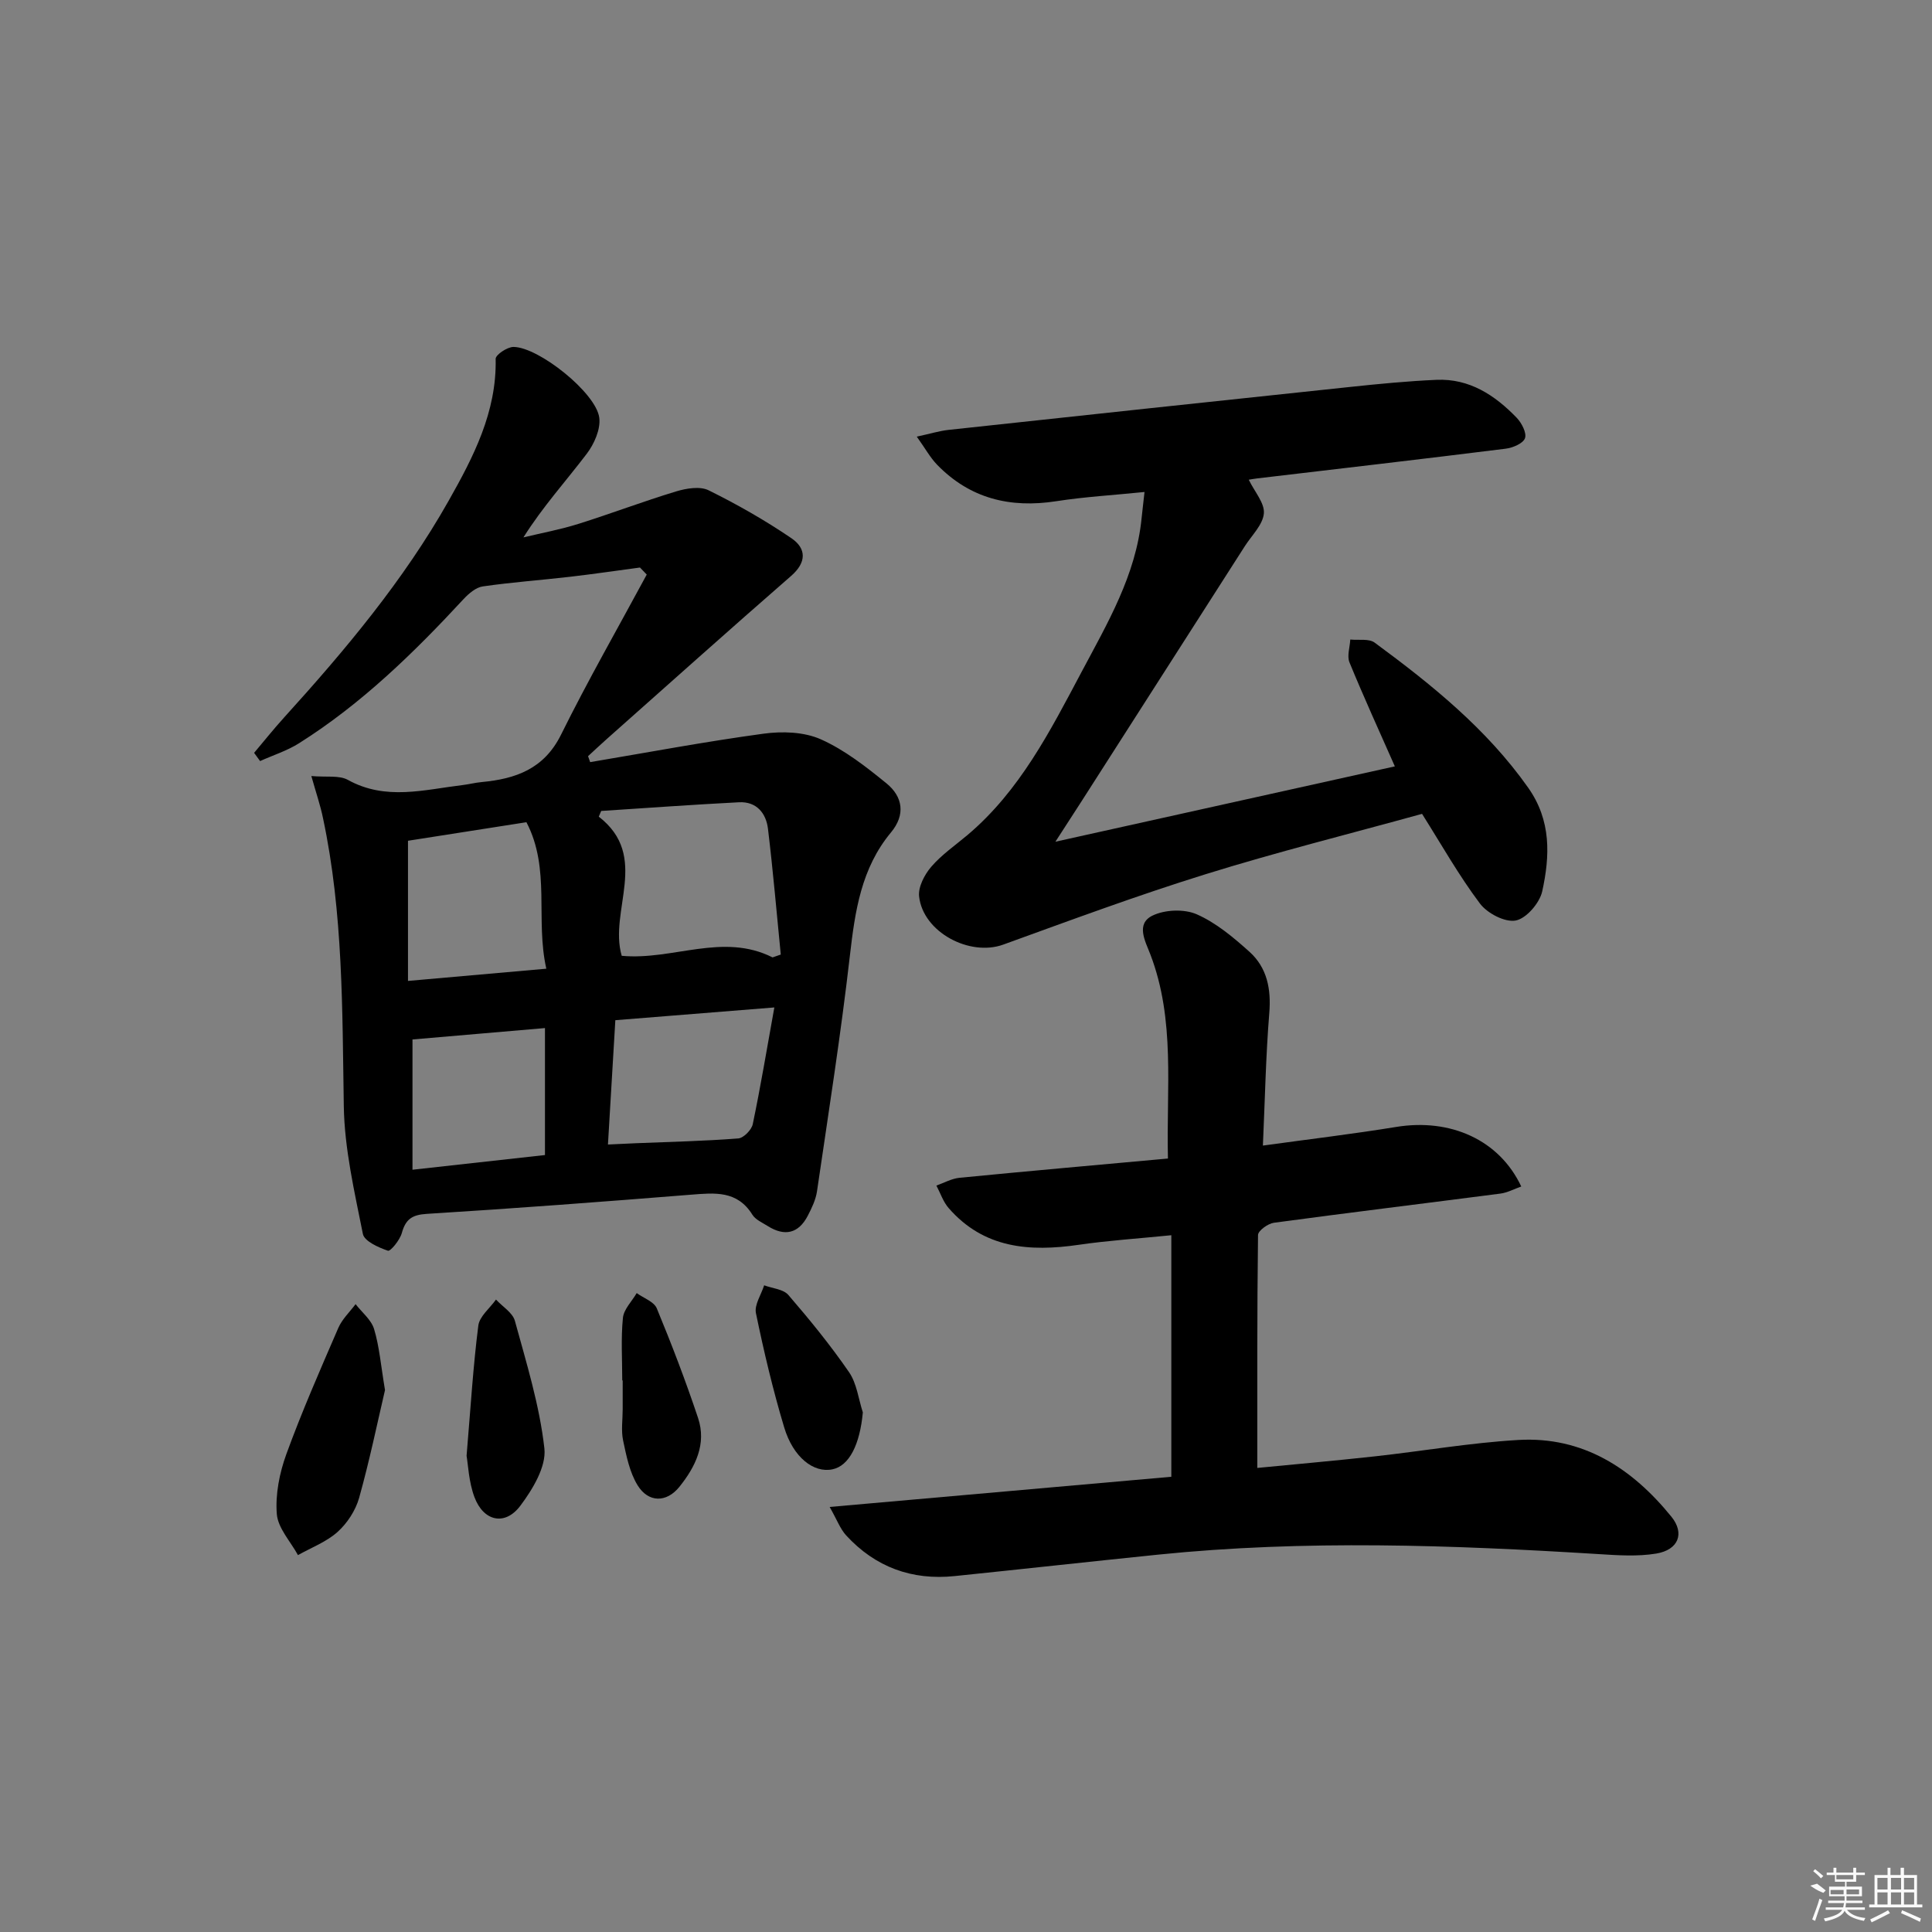 <svg enable-background="new 0 0 400 400" viewBox="0 0 400 400" xmlns="http://www.w3.org/2000/svg"><rect x="0" y="0" width="400" height="400" fill="#808080" stroke="none"/><path d="m64.46 160.67c3.14.28 5.77-.2 7.57.8 7.83 4.34 15.79 2.02 23.75 1.07 1.32-.16 2.61-.5 3.93-.62 7.03-.66 12.91-2.69 16.44-9.8 5.56-11.23 11.8-22.13 17.75-33.16-.47-.49-.93-.97-1.4-1.46-4.81.64-9.61 1.35-14.43 1.91-6.03.7-12.1 1.13-18.11 2-1.42.2-2.89 1.46-3.95 2.59-10.32 11.15-21.16 21.72-34.08 29.87-2.48 1.57-5.38 2.48-8.08 3.7-.41-.57-.83-1.13-1.24-1.7 2.06-2.44 4.05-4.94 6.2-7.31 12.66-13.96 24.75-28.37 34.06-44.85 5.15-9.11 9.98-18.41 9.75-29.41-.02-.84 2.42-2.49 3.71-2.47 5.23.05 17.05 9.49 17.74 14.63.32 2.37-1.04 5.46-2.6 7.5-4.29 5.65-9.08 10.92-13.1 17.3 3.78-.91 7.63-1.62 11.33-2.78 6.8-2.13 13.47-4.68 20.29-6.74 2.11-.64 4.93-1.11 6.72-.23 5.91 2.92 11.69 6.21 17.14 9.92 3.09 2.1 3.21 4.97-.08 7.83-12.78 11.13-25.4 22.44-38.08 33.69-1.33 1.18-2.63 2.4-3.94 3.61.15.41.29.82.44 1.23 11.96-2.01 23.89-4.26 35.91-5.89 3.87-.53 8.38-.38 11.85 1.17 4.92 2.19 9.36 5.68 13.59 9.12 3.39 2.76 3.96 6.5.94 10.14-6.18 7.42-7.46 16.31-8.52 25.53-1.87 16.31-4.43 32.54-6.81 48.79-.26 1.75-1.08 3.46-1.91 5.06-1.93 3.71-4.8 4.32-8.29 2.13-1.12-.71-2.53-1.31-3.18-2.35-3.14-5.05-7.8-4.53-12.73-4.14-18.23 1.46-36.46 2.84-54.71 3.97-3.05.19-4.36 1.14-5.14 3.97-.4 1.45-2.35 3.83-2.87 3.66-1.96-.67-4.89-1.97-5.19-3.48-1.74-8.74-3.81-17.6-3.95-26.45-.32-19.98-.12-39.94-4.3-59.61-.52-2.57-1.38-5.06-2.42-8.74zm95.49 37.55c.57-.2 1.14-.39 1.7-.59-.86-8.68-1.6-17.38-2.65-26.04-.39-3.24-2.38-5.68-6-5.49-9.52.49-19.02 1.18-28.53 1.8-.17.39-.34.78-.5 1.18 10.66 8.25 2.02 19.47 4.75 28.81 10.61.99 20.91-4.87 31.23.33zm-75.48-24.15v29.02c9.67-.85 18.83-1.66 28.64-2.53-2.31-10.25.94-20.65-4.12-30.33-8.49 1.33-16.62 2.6-24.52 3.84zm41.4 62.89c2.56-.12 4.21-.21 5.85-.27 7.05-.29 14.1-.44 21.13-.99 1.1-.09 2.75-1.76 3-2.95 1.61-7.7 2.9-15.47 4.47-24.17-11.56.93-22.04 1.77-32.92 2.64-.51 8.61-1 16.82-1.53 25.74zm-13.04 2.18c0-9.07 0-17.48 0-26.29-9.42.81-18.29 1.57-27.43 2.36v26.97c9.4-1.04 18.44-2.04 27.43-3.04z"/><path d="m171.77 312c24.47-2.16 47.43-4.19 70.74-6.25 0-16.63 0-33 0-50.01-6.7.68-12.97 1.08-19.15 1.98-10.19 1.48-19.66.78-26.96-7.61-1.13-1.3-1.7-3.09-2.53-4.65 1.59-.56 3.15-1.45 4.78-1.61 14.18-1.39 28.38-2.64 43.16-3.99-.36-14.51 1.58-28.64-3.65-42.28-1.04-2.71-3.06-6.29.44-8.01 2.56-1.25 6.58-1.41 9.16-.28 4.01 1.76 7.59 4.77 10.91 7.75 3.68 3.31 4.53 7.73 4.12 12.73-.72 8.88-.89 17.8-1.32 27.41 9.63-1.33 18.65-2.4 27.6-3.86 11.21-1.83 21.34 2.66 25.89 12.33-1.48.52-2.86 1.28-4.32 1.47-15.63 2.03-31.28 3.93-46.9 6.04-1.23.17-3.26 1.64-3.28 2.53-.2 15.92-.15 31.84-.15 48.23 7.61-.74 15.99-1.48 24.36-2.4 9.9-1.09 19.75-2.81 29.67-3.39 13.39-.78 23.57 5.87 31.7 15.88 2.82 3.47 1.45 6.88-3.13 7.64-3.87.64-7.95.36-11.91.11-30.41-1.88-60.82-2.99-91.22.11-14.04 1.44-28.08 2.99-42.12 4.44-8.87.92-16.43-1.85-22.47-8.42-1.23-1.34-1.89-3.21-3.42-5.89z"/><path d="m294.42 168.5c-15.2 4.2-30.18 7.94-44.89 12.52-14.09 4.38-27.94 9.52-41.82 14.55-6.96 2.52-16.6-2.57-17.42-9.97-.22-1.96 1.12-4.52 2.51-6.14 2.14-2.49 4.94-4.42 7.49-6.56 10.85-9.16 17.13-21.54 23.61-33.73 5.37-10.11 11.27-20.06 12.45-31.83.16-1.59.36-3.18.61-5.48-6.48.66-12.42 1-18.27 1.91-9.54 1.48-17.87-.54-24.68-7.56-1.42-1.47-2.43-3.33-4.2-5.81 2.83-.61 4.65-1.18 6.52-1.39 27.74-3 55.48-5.97 83.22-8.9 5.94-.63 11.9-1.21 17.86-1.47 6.82-.3 12.1 3.18 16.61 7.86 1.03 1.07 2.1 3.14 1.71 4.23s-2.54 1.99-4.02 2.17c-17.13 2.14-34.28 4.12-51.43 6.15-.6.07-1.19.18-1.74.27 1.22 2.51 3.32 4.85 3.13 6.98-.21 2.35-2.5 4.53-3.93 6.76-11.29 17.65-22.59 35.3-33.89 52.95-1.51 2.36-3.04 4.71-5.34 8.26 24.16-5.36 47.23-10.48 70.28-15.6-3.21-7.27-6.45-14.35-9.4-21.54-.54-1.33.09-3.13.17-4.72 1.71.18 3.86-.24 5.05.64 11.81 8.7 23.18 17.85 31.78 30.03 4.81 6.81 4.52 14.13 2.91 21.46-.53 2.41-3.28 5.62-5.48 6.04-2.23.43-5.9-1.49-7.42-3.52-4.36-5.8-7.96-12.19-11.98-18.56z"/><path d="m79.71 287.8c-1.56 6.67-3.19 14.58-5.36 22.33-.73 2.59-2.45 5.23-4.46 7.04-2.31 2.07-5.43 3.24-8.2 4.8-1.54-2.83-4.15-5.58-4.38-8.52-.32-4.07.56-8.5 1.98-12.4 3.22-8.84 7.01-17.47 10.75-26.11.79-1.82 2.36-3.3 3.58-4.93 1.32 1.71 3.25 3.23 3.83 5.16 1.09 3.6 1.39 7.43 2.26 12.63z"/><path d="m96.6 301.41c.85-10.12 1.36-18.57 2.43-26.95.24-1.92 2.39-3.61 3.66-5.4 1.34 1.46 3.44 2.71 3.91 4.4 2.39 8.73 5.11 17.49 6.11 26.42.42 3.77-2.43 8.47-4.98 11.87-3.17 4.23-7.63 3.24-9.51-1.81-1.18-3.17-1.3-6.73-1.62-8.53z"/><path d="m178.64 292.42c-.61 6.64-2.8 11.07-6.3 11.79-3.88.8-8.12-2.46-9.99-8.71-2.33-7.76-4.2-15.68-5.84-23.62-.36-1.73 1.09-3.84 1.7-5.77 1.7.64 3.97.79 5.01 2 4.43 5.13 8.73 10.41 12.57 15.99 1.6 2.33 1.94 5.52 2.85 8.32z"/><path d="m128.83 285.8c0-4.32-.29-8.68.14-12.96.18-1.78 1.86-3.41 2.85-5.12 1.43 1.04 3.58 1.77 4.16 3.16 3.09 7.46 5.98 15.02 8.54 22.68 1.81 5.4-.54 10.13-3.85 14.26-2.66 3.32-6.43 3.33-8.67-.32-1.65-2.69-2.32-6.08-2.99-9.25-.44-2.07-.09-4.31-.09-6.47 0-1.99 0-3.99 0-5.98-.02 0-.06 0-.09 0z"/><g fill="#fafafa"><path d="m374.8 390.4 1.4-.4c.7.5 1.3 1 1.8 1.4l-.5.5c-1.5-.6-2.1-1.1-2.7-1.5zm1 7.3-.6-.3c.5-1.4 1.1-2.8 1.5-4.3.2.1.4.2.6.3-.5 1.3-1 2.8-1.5 4.3zm-.4-10.3.4-.4c.4.3 1 .8 1.7 1.4l-.5.5c-.4-.5-1-1-1.6-1.5zm2.5.3h1.7v-1h.6v1h3.5v-1h.6v1h1.8v.5h-1.8v1.4h-2v1h3.2v2h-3.2v.9h3.3v.5h-3.4c0 .3-.1.6-.1.9h4v.5h-3.7c.7.9 1.9 1.5 3.8 1.7-.1.2-.2.4-.3.6-2.1-.4-3.5-1.1-4-2.1-.4 1-1.8 1.7-4 2.2-.1-.2-.2-.4-.3-.6 2.1-.4 3.4-1 3.8-1.8h-3.4v-.5h3.6c.1-.3.1-.6.2-.9h-3.3v-.5h3.4c0-.3 0-.6 0-.9h-3.2v-2h3.3v-1h-2.1v-1.4h-1.7v-.5zm1.1 3.5v1h2.7c0-.3 0-.4 0-.4 0-.1 0-.2 0-.2 0-.1 0-.2 0-.3h-2.7zm1.2-3v.9h3.5v-.9zm4.7 3h-2.6v.6.4h2.6z"/><path d="m393.6 386.7h.6v1.5h2.7v6.1h1.1v.6h-11v-.6h1.1v-6.1h2.7v-1.5h.6v1.5h2.1v-1.5zm-2.7 8.8.4.6c-1.2.6-2.5 1.3-3.8 1.9-.1-.2-.2-.4-.3-.6 1.2-.6 2.5-1.2 3.7-1.9zm-2.2-6.7v2.4h2.1v-2.4zm0 3v2.5h2.1v-2.5zm2.8-3v2.4h2.1v-2.4zm0 3v2.5h2.1v-2.5zm6 6.1c-1.4-.7-2.7-1.3-3.9-1.8l.2-.6c1.5.6 2.7 1.2 3.9 1.7zm-1.2-9.1h-2.1v2.4h2.1zm-2.1 3v2.5h2.1v-2.5z"/></g></svg>